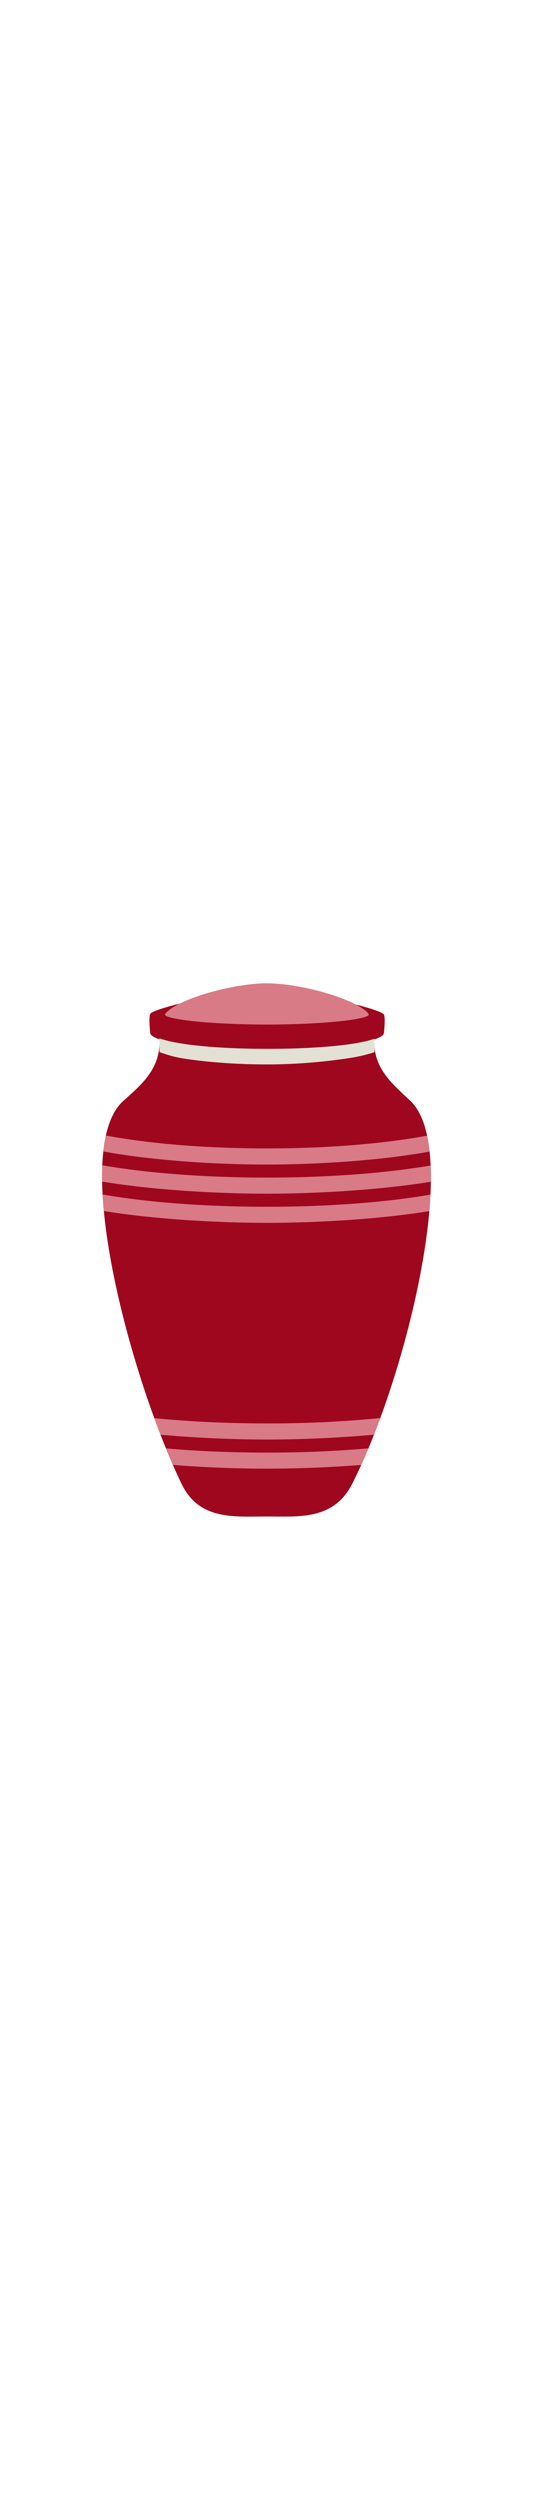 <svg id="th_noc_funeral-urn" width="100%" height="100%" xmlns="http://www.w3.org/2000/svg" version="1.1" xmlns:xlink="http://www.w3.org/1999/xlink" xmlns:svgjs="http://svgjs.com/svgjs" preserveAspectRatio="xMidYMid meet" viewBox="0 0 32 32" style="height:150px" data-uid="noc_funeral-urn" data-keyword="funeral-urn" data-complex="true" data-coll="noc" data-c="{&quot;63878f&quot;:[&quot;noc_funeral-urn_l_1&quot;,&quot;noc_funeral-urn_l_2&quot;],&quot;37474f&quot;:[&quot;noc_funeral-urn_l_3&quot;,&quot;noc_funeral-urn_l_5&quot;],&quot;455a64&quot;:[&quot;noc_funeral-urn_l_4&quot;]}" data-colors="[&quot;#63878f&quot;,&quot;#37474f&quot;,&quot;#455a64&quot;]"><defs id="SvgjsDefs4891"></defs><path id="noc_funeral-urn_l_1" d="M16.023 31.992C14.058 31.992 11.958 32.234 10.895 30.022C7.783 23.539 4.14 9.964 7.415 7.045C8.657 5.938 9.823 4.945 9.532 2.895H22.512C22.222 4.945 23.417 5.905 24.629 7.045C27.731 9.963 24.434 23.54 21.149 30.022C20.041 32.21 17.986 31.992 16.021 31.992Z " data-color-original="#63878f" fill="#9f071e" class="63878f"></path><path id="noc_funeral-urn_l_2" d="M16.067 0.525C12.95 0.525 9.134 1.555 9.017 1.835C8.915 2.08 9.017 2.973 9.017 2.973C9.017 3.511 12.177 4 16.012 4H16.055C19.887 4 23.05 3.51 23.05 2.973C23.05 2.973 23.152 2.118 23.05 1.876C22.933 1.594 19.117 0.543 16 0.543Z " data-color-original="#63878f" fill="#9f071e" class="63878f"></path><path id="noc_funeral-urn_l_3" d="M16.023 2.475C12.65 2.475 9.68 2.15 9.918 1.835C10.578 0.97 13.945 0 16.023 0S21.468 0.97 22.128 1.835C22.368 2.15 19.396 2.475 16.023 2.475Z " data-color-original="#37474f" fill="#d87b86" class="37474f"></path><path id="noc_funeral-urn_l_4" d="M16.012 4.867H16.055C17.89 4.867 19.66 4.692 21.032 4.477A8.654 8.654 0 0 0 22.489 4.129A42.534 42.534 0 0 1 22.474 3.326C21.394 3.716 18.901 3.931 16.044 3.931H16.001C13.126 3.931 10.638 3.694 9.571 3.301C9.573 3.386 9.573 4.046 9.571 4.126C9.909 4.246 10.376 4.411 11.034 4.514C12.407 4.729 14.177 4.867 16.012 4.867Z " data-color-original="#455a64" fill="#e3e1d4" class="455a64"></path><path id="noc_funeral-urn_l_5" d="M21.69 28.898C21.835 28.578 21.98 28.246 22.123 27.903A69.73 69.73 0 0 1 16.025 28.158C13.902 28.158 11.847 28.071 9.962 27.905C10.102 28.248 10.242 28.58 10.382 28.897C12.425 29.06 14.432 29.122 16.025 29.122A72.68 72.68 0 0 0 21.69 28.897ZM16.025 13.408C12.36 13.408 8.905 13.148 6.16 12.673C6.178 12.995 6.203 13.325 6.235 13.663C9.463 14.188 13.335 14.373 16.025 14.373C18.705 14.373 22.56 14.191 25.78 13.668C25.81 13.33 25.832 13 25.847 12.678C23.109 13.151 19.67 13.408 16.024 13.408ZM16.025 26.407C13.635 26.407 11.335 26.297 9.263 26.09C9.388 26.43 9.513 26.76 9.638 27.085C11.933 27.292 14.24 27.375 16.025 27.375C17.822 27.375 20.147 27.293 22.455 27.082C22.583 26.757 22.71 26.425 22.835 26.085A68.8 68.8 0 0 1 16.025 26.408ZM6.202 10.088C9.375 10.676 13.322 10.875 16.022 10.875C18.71 10.875 22.63 10.675 25.792 10.095A9.431 9.431 0 0 0 25.642 9.142C22.987 9.634 19.607 9.907 16.022 9.907C12.415 9.907 9.017 9.632 6.354 9.132A9.27 9.27 0 0 0 6.202 10.087ZM25.858 10.93C23.118 11.4 19.675 11.657 16.026 11.657C12.354 11.657 8.889 11.395 6.141 10.919C6.128 11.232 6.126 11.559 6.131 11.896C9.379 12.436 13.306 12.623 16.026 12.623C18.731 12.623 22.633 12.435 25.874 11.903C25.877 11.568 25.871 11.241 25.859 10.928Z " data-color-original="#37474f" fill="#d87b86" class="37474f"></path></svg>